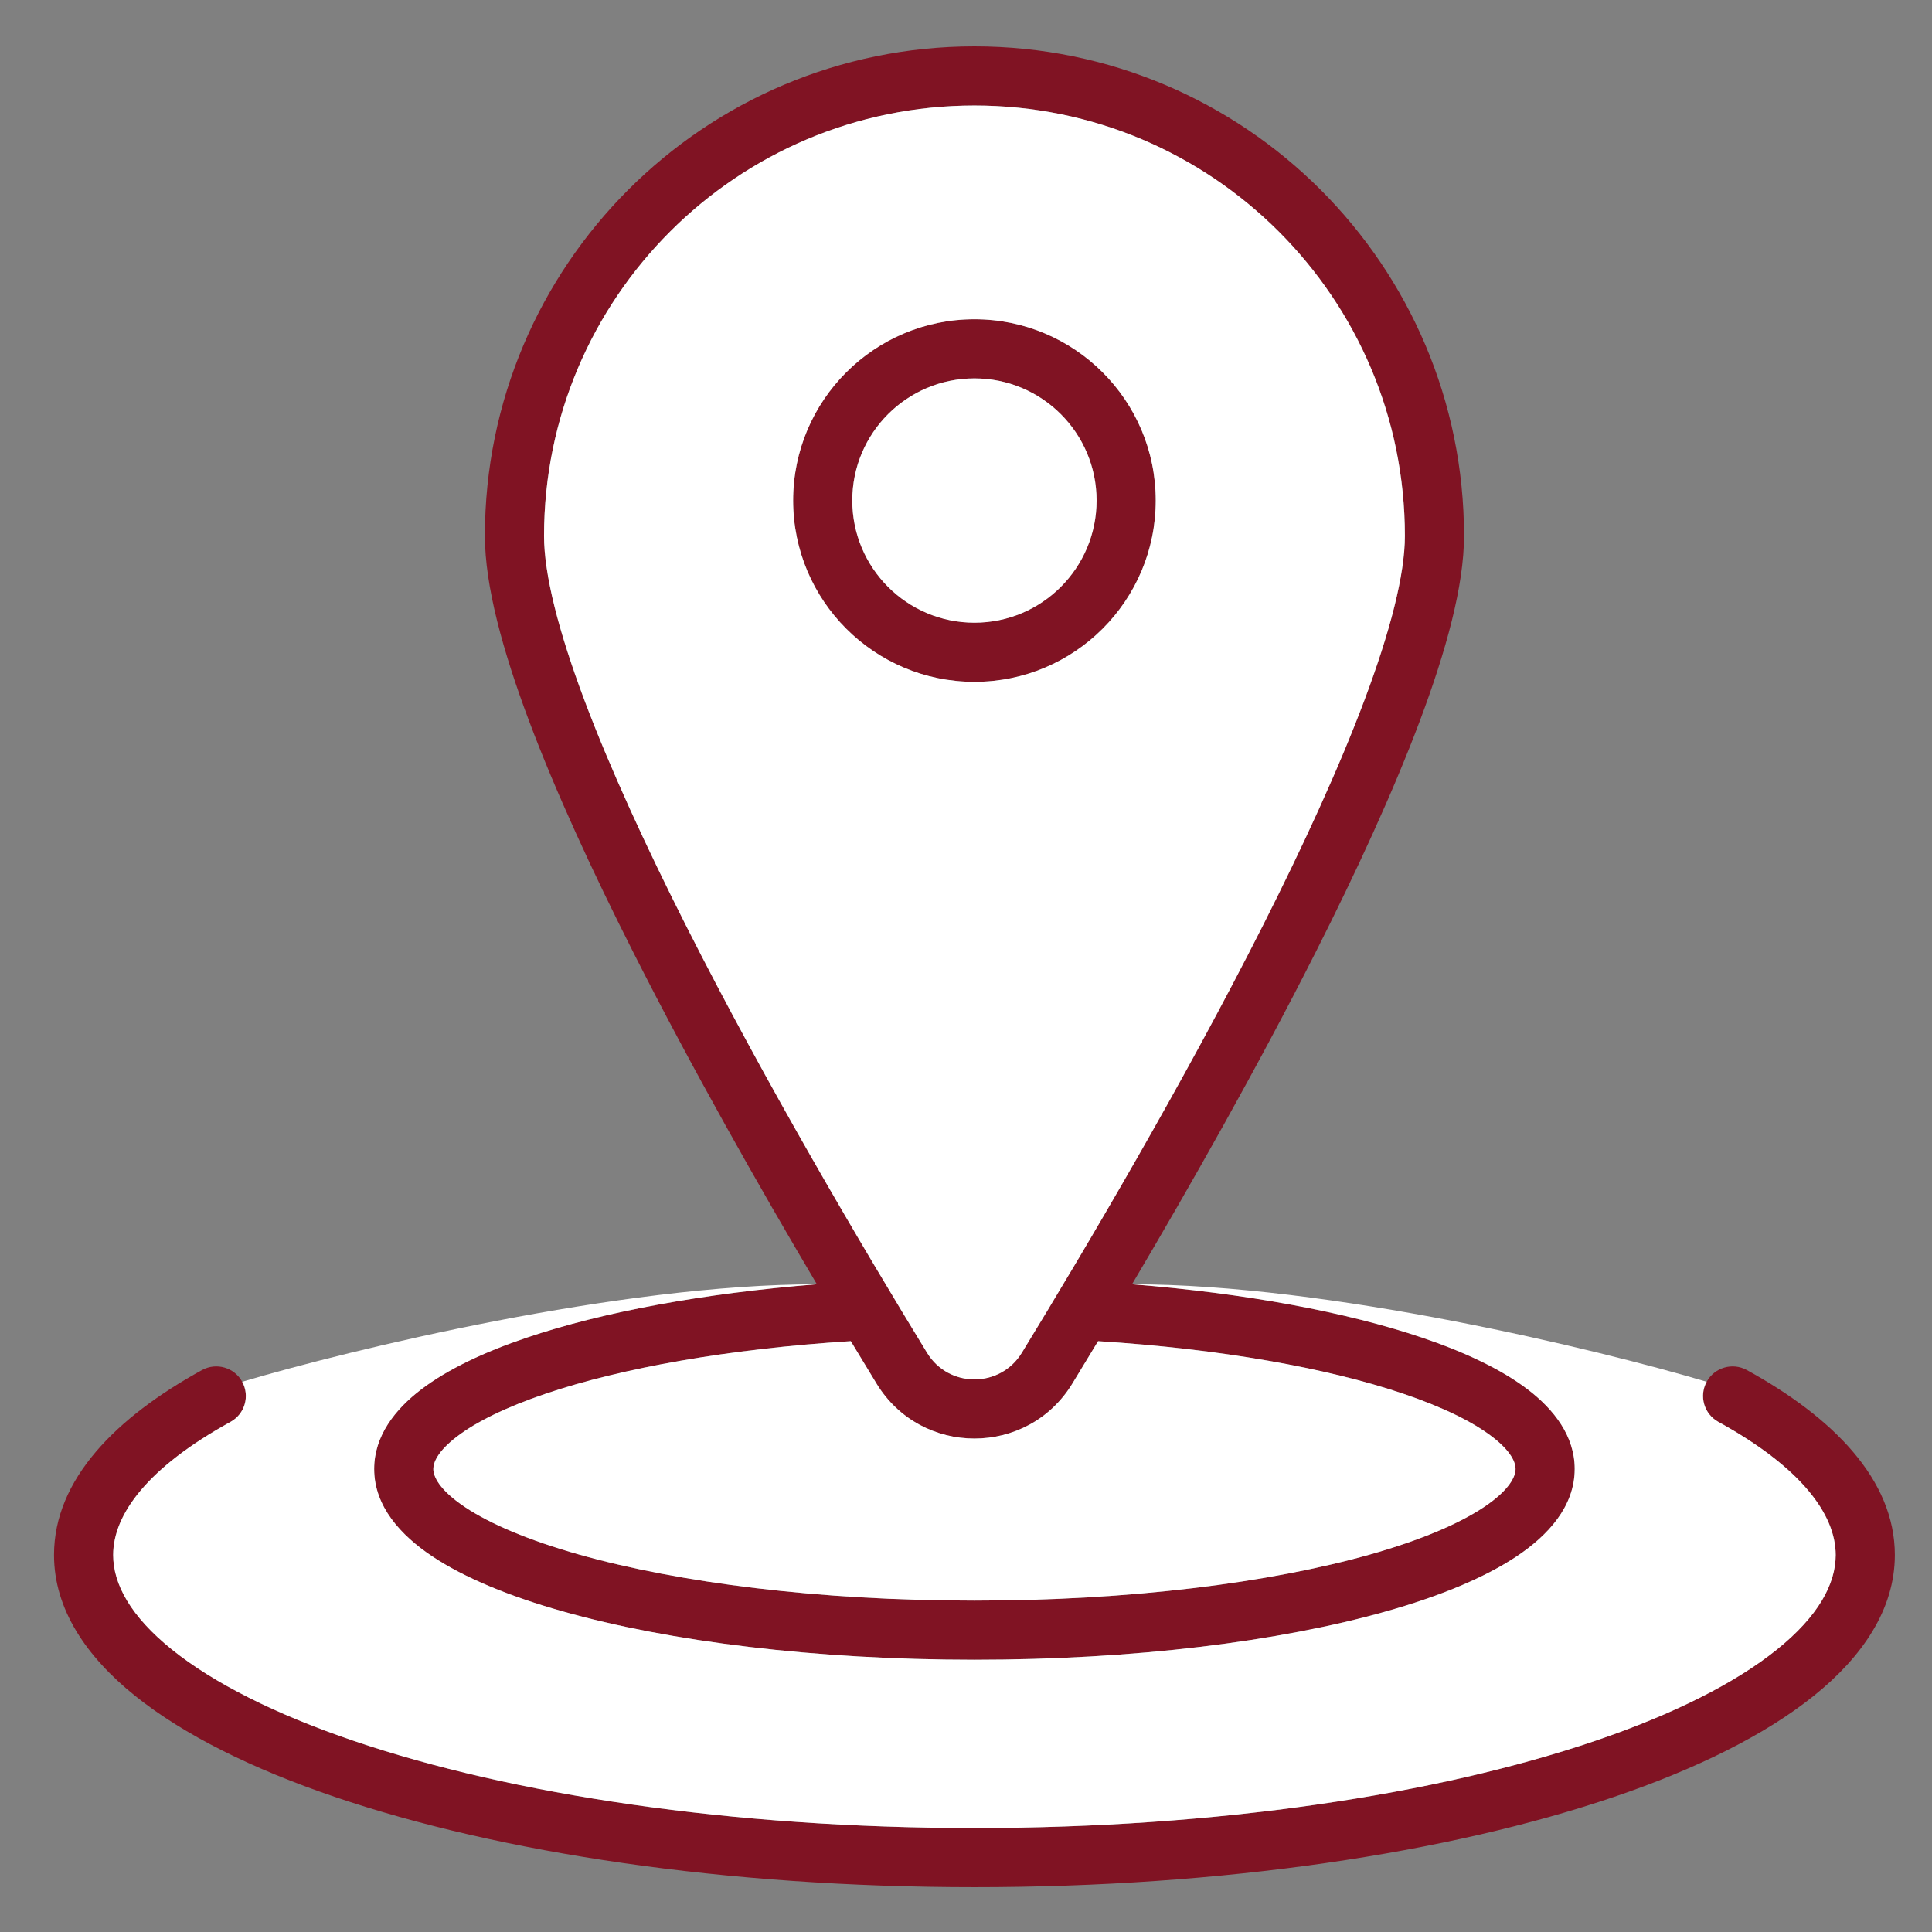 <svg width="49" height="49" viewBox="0 0 49 49" fill="none" xmlns="http://www.w3.org/2000/svg">
<rect x="0" y="0" width="49" height="49" fill="#808080" stroke="none"/>
<path d="M5.124 34.748C5.487 34.549 5.943 34.682 6.143 35.045C6.342 35.408 6.209 35.863 5.847 36.062C3.757 37.211 2.87 38.401 2.87 39.438C2.87 40.175 3.31 40.992 4.365 41.84C5.414 42.683 6.979 43.476 8.979 44.155C12.97 45.511 18.534 46.363 24.714 46.363C30.893 46.363 36.457 45.511 40.449 44.155C42.449 43.476 44.013 42.683 45.062 41.84C46.118 40.992 46.557 40.175 46.558 39.438C46.557 38.401 45.671 37.211 43.581 36.062C43.219 35.863 43.086 35.408 43.285 35.045C43.484 34.682 43.941 34.549 44.304 34.748C46.479 35.943 48.057 37.517 48.058 39.438C48.057 40.819 47.232 42.022 46.002 43.01C44.765 44.004 43.02 44.866 40.932 45.575C36.746 46.997 31.012 47.863 24.714 47.863C18.416 47.863 12.681 46.997 8.496 45.575C6.408 44.866 4.663 44.004 3.426 43.01C2.196 42.022 1.37 40.819 1.37 39.438C1.37 37.517 2.949 35.943 5.124 34.748Z" fill="#801323"/>
<path fill-rule="evenodd" clip-rule="evenodd" d="M24.714 8.097C27.253 8.097 29.312 10.155 29.312 12.694C29.312 15.233 27.253 17.293 24.714 17.293C22.175 17.293 20.116 15.233 20.116 12.694C20.116 10.155 22.175 8.097 24.714 8.097ZM24.714 9.597C23.003 9.597 21.616 10.984 21.616 12.694C21.616 14.405 23.003 15.793 24.714 15.793C26.425 15.793 27.812 14.405 27.812 12.694C27.812 10.983 26.425 9.597 24.714 9.597Z" fill="#801323"/>
<path fill-rule="evenodd" clip-rule="evenodd" d="M24.714 1.176C31.571 1.176 37.131 6.735 37.131 13.592C37.131 14.854 36.679 16.503 36.01 18.285C35.332 20.089 34.4 22.11 33.371 24.145C31.877 27.101 30.166 30.112 28.711 32.572C31.595 32.802 34.146 33.276 36.063 33.924C37.152 34.292 38.079 34.73 38.749 35.241C39.406 35.743 39.938 36.416 39.938 37.256C39.938 38.205 39.264 38.939 38.468 39.471C37.643 40.021 36.499 40.489 35.153 40.869C32.451 41.633 28.759 42.095 24.714 42.095C20.668 42.095 16.978 41.633 14.275 40.869C12.929 40.489 11.786 40.021 10.961 39.471C10.164 38.939 9.49 38.205 9.49 37.256C9.49 36.416 10.022 35.743 10.68 35.241C11.35 34.73 12.276 34.291 13.364 33.924C15.282 33.276 17.833 32.802 20.718 32.572C19.262 30.112 17.552 27.101 16.058 24.145C15.029 22.11 14.095 20.089 13.418 18.285C12.749 16.503 12.298 14.854 12.298 13.592C12.298 6.735 17.857 1.176 24.714 1.176ZM27.196 35.093C26.061 36.949 23.367 36.949 22.232 35.093C22.026 34.756 21.807 34.395 21.578 34.015C18.465 34.212 15.768 34.696 13.845 35.346C12.833 35.688 12.077 36.062 11.59 36.434C11.091 36.815 10.99 37.099 10.99 37.256C10.99 37.436 11.126 37.778 11.794 38.224C12.434 38.651 13.411 39.066 14.684 39.426C17.219 40.142 20.766 40.595 24.714 40.595C28.662 40.595 32.209 40.142 34.745 39.426C36.018 39.066 36.995 38.651 37.635 38.224C38.302 37.778 38.438 37.436 38.438 37.256C38.438 37.099 38.338 36.815 37.839 36.434C37.352 36.062 36.596 35.688 35.584 35.346C33.66 34.696 30.963 34.212 27.85 34.015C27.62 34.395 27.402 34.756 27.196 35.093ZM24.714 2.676C18.685 2.676 13.798 7.563 13.798 13.592C13.798 14.567 14.163 16.003 14.822 17.758C15.473 19.491 16.38 21.459 17.396 23.47C19.428 27.489 21.872 31.628 23.512 34.31C24.061 35.21 25.366 35.21 25.916 34.31C27.556 31.628 30 27.489 32.032 23.47C33.048 21.459 33.955 19.491 34.605 17.758C35.264 16.003 35.631 14.567 35.631 13.592C35.631 7.563 30.743 2.676 24.714 2.676Z" fill="#801323"/>
<path fill-rule="evenodd" clip-rule="evenodd" d="M24.714 2.676C18.685 2.676 13.798 7.563 13.798 13.592C13.798 14.567 14.163 16.003 14.822 17.758C15.473 19.491 16.38 21.459 17.396 23.47C19.428 27.489 21.872 31.628 23.512 34.31C24.061 35.21 25.366 35.21 25.916 34.31C27.556 31.628 30 27.489 32.032 23.47C33.048 21.459 33.955 19.491 34.605 17.758C35.264 16.003 35.631 14.567 35.631 13.592C35.631 7.563 30.743 2.676 24.714 2.676ZM29.312 12.694C29.312 10.155 27.253 8.097 24.714 8.097C22.175 8.097 20.116 10.155 20.116 12.694C20.116 15.233 22.175 17.293 24.714 17.293C27.253 17.293 29.312 15.233 29.312 12.694Z" fill="white"/>
<path d="M24.714 9.597C23.003 9.597 21.616 10.984 21.616 12.694C21.616 14.405 23.003 15.793 24.714 15.793C26.425 15.793 27.812 14.405 27.812 12.694C27.812 10.983 26.425 9.597 24.714 9.597Z" fill="white"/>
<path d="M27.196 35.093C26.061 36.949 23.367 36.949 22.232 35.093C22.026 34.756 21.807 34.395 21.578 34.015C18.465 34.212 15.768 34.696 13.845 35.346C12.833 35.688 12.077 36.062 11.59 36.434C11.091 36.815 10.99 37.099 10.99 37.256C10.99 37.436 11.126 37.778 11.794 38.224C12.434 38.651 13.411 39.066 14.684 39.426C17.219 40.142 20.766 40.595 24.714 40.595C28.662 40.595 32.209 40.142 34.745 39.426C36.018 39.066 36.995 38.651 37.635 38.224C38.302 37.778 38.438 37.436 38.438 37.256C38.438 37.099 38.338 36.815 37.839 36.434C37.352 36.062 36.596 35.688 35.584 35.346C33.66 34.696 30.963 34.212 27.85 34.015C27.62 34.395 27.402 34.756 27.196 35.093Z" fill="white"/>
<path d="M6.143 35.045C6.342 35.408 6.209 35.863 5.847 36.062C3.757 37.211 2.87 38.401 2.87 39.438C2.87 40.175 3.31 40.992 4.365 41.84C5.414 42.683 6.979 43.476 8.979 44.155C12.97 45.511 18.534 46.363 24.714 46.363C30.893 46.363 36.457 45.511 40.449 44.155C42.449 43.476 44.013 42.683 45.062 41.84C46.118 40.992 46.557 40.175 46.558 39.438C46.557 38.401 45.671 37.211 43.581 36.062C43.219 35.863 43.086 35.408 43.285 35.045C40.51 34.221 33.711 32.572 28.711 32.572C31.595 32.802 34.146 33.276 36.063 33.924C37.152 34.292 38.079 34.73 38.749 35.241C39.406 35.743 39.938 36.416 39.938 37.256C39.938 38.205 39.264 38.939 38.468 39.471C37.643 40.021 36.499 40.489 35.153 40.869C32.451 41.633 28.759 42.095 24.714 42.095C20.668 42.095 16.978 41.633 14.275 40.869C12.929 40.489 11.786 40.021 10.961 39.471C10.164 38.939 9.49 38.205 9.49 37.256C9.49 36.416 10.022 35.743 10.68 35.241C11.35 34.73 12.276 34.291 13.364 33.924C15.282 33.276 17.833 32.802 20.718 32.572C15.719 32.572 8.918 34.221 6.143 35.045Z" fill="white"/>
</svg>
